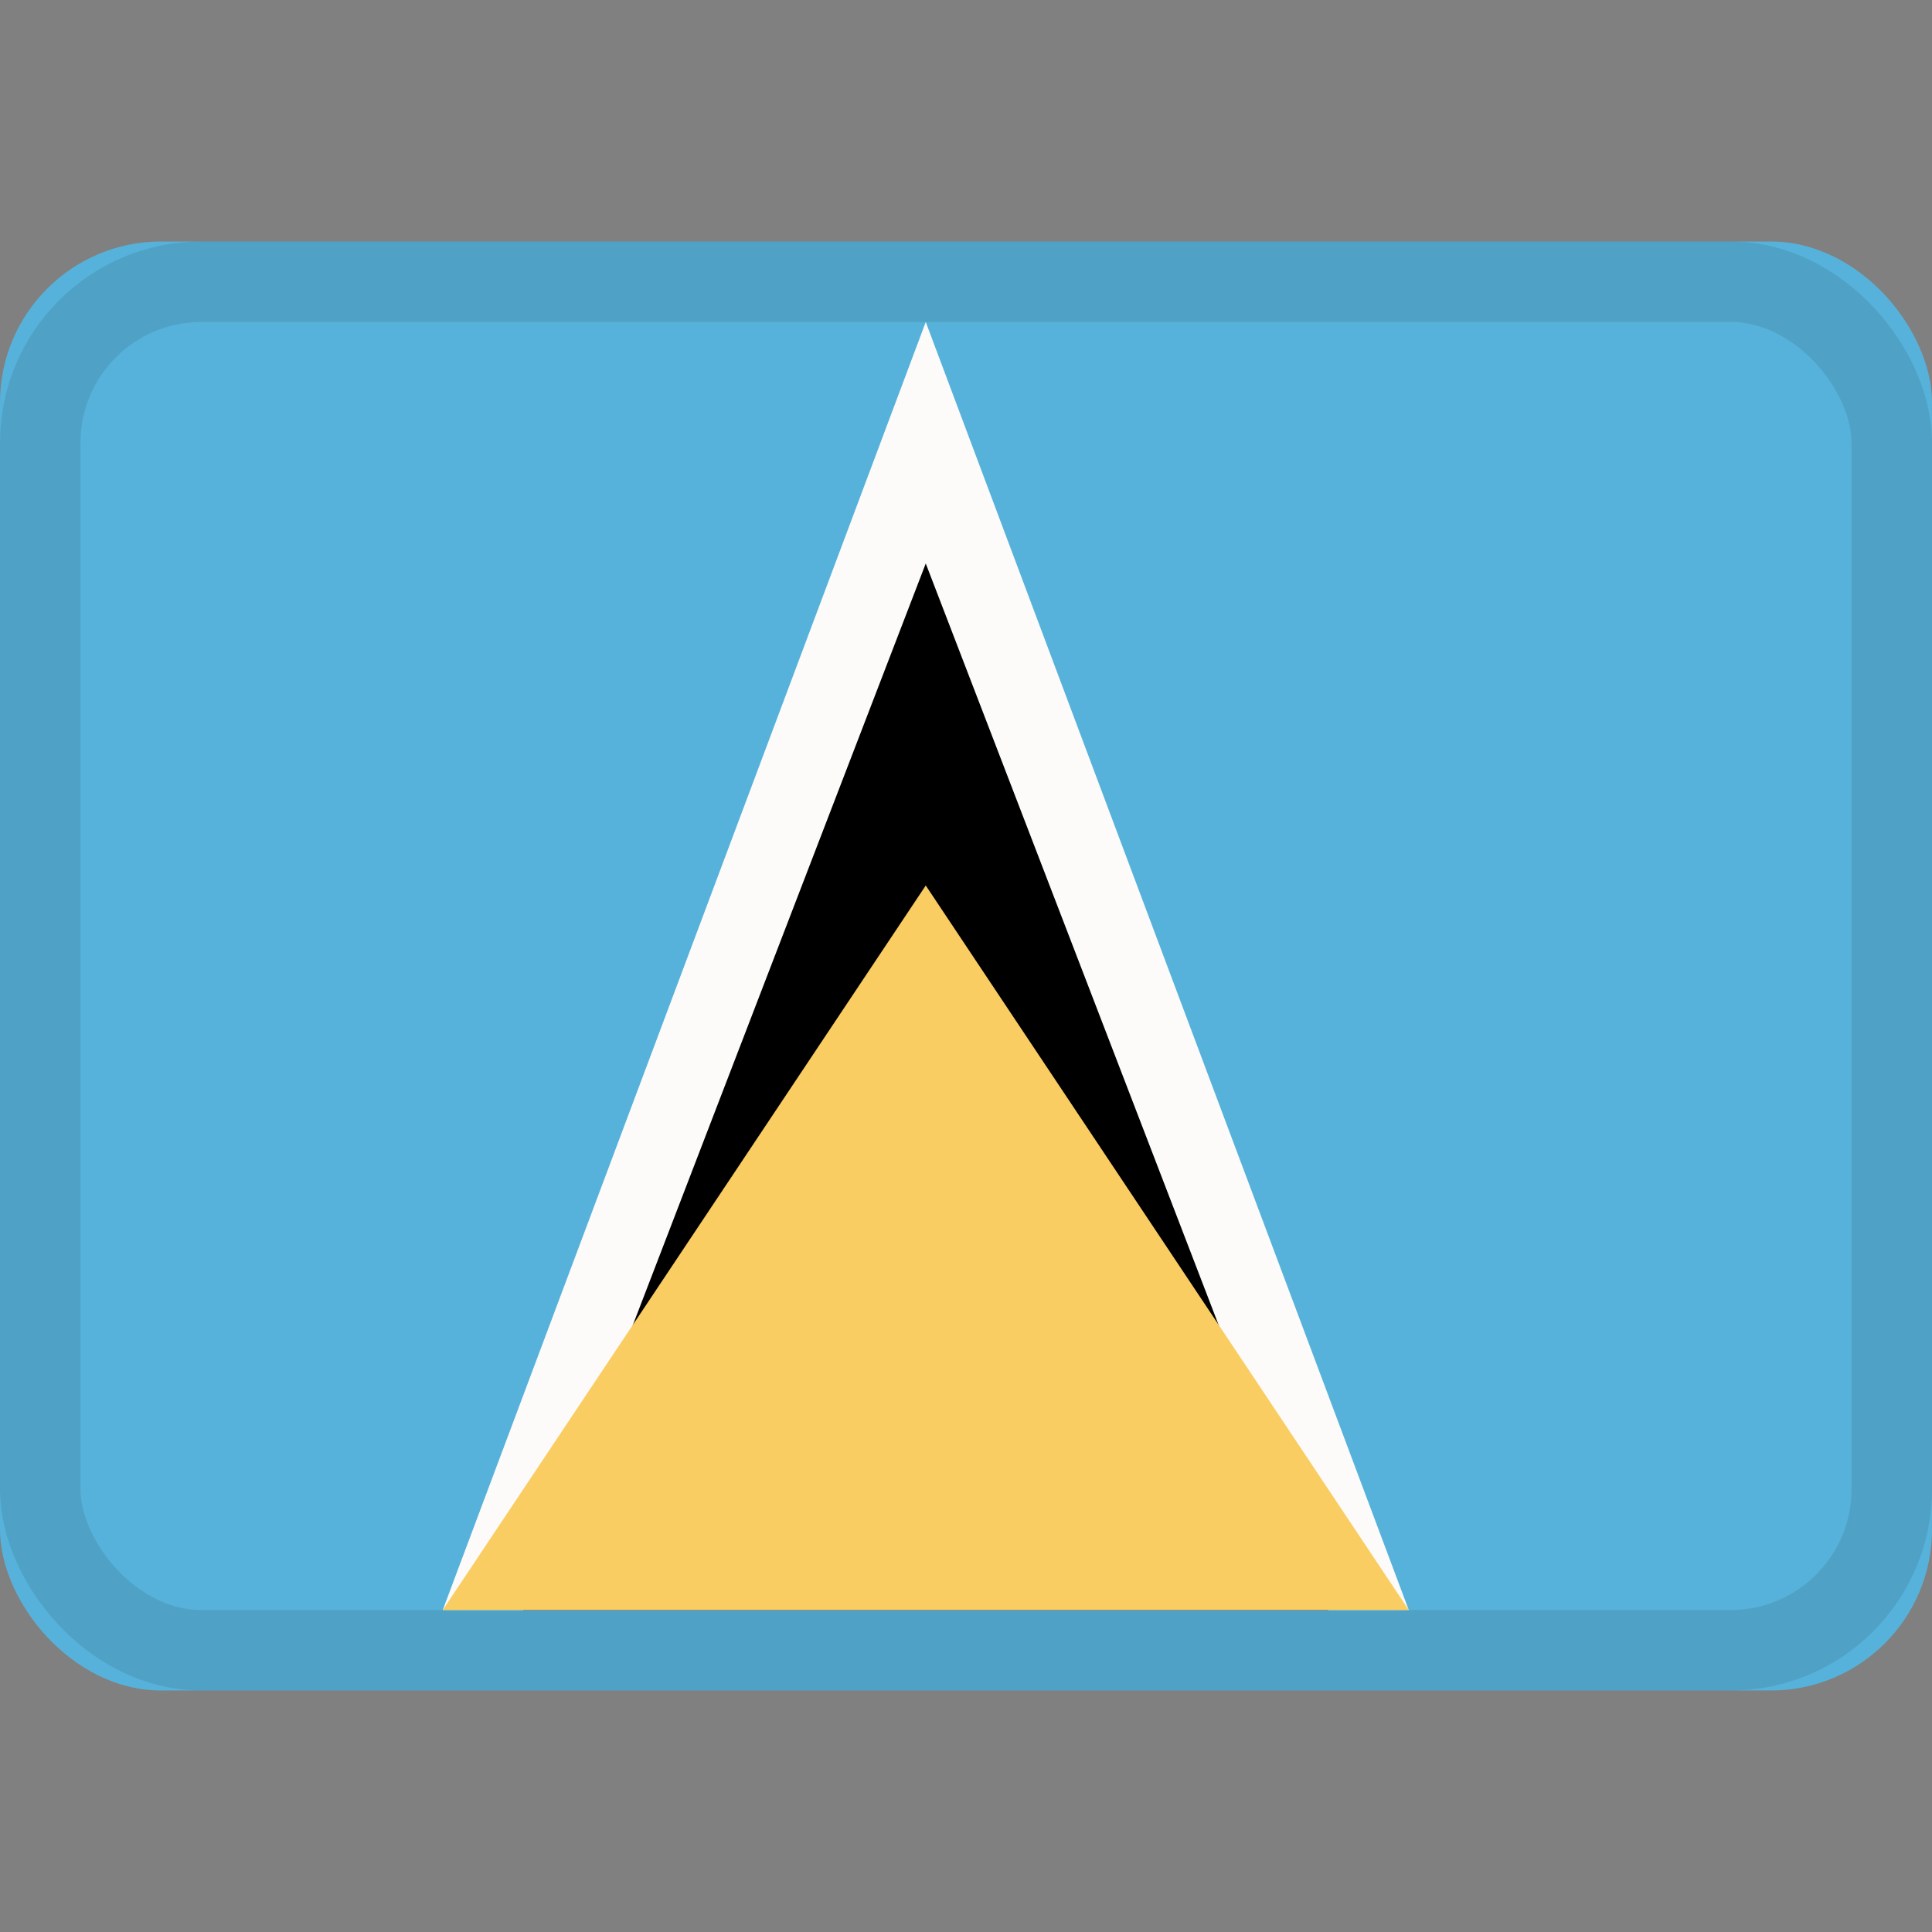 <svg xmlns="http://www.w3.org/2000/svg" viewBox="0 0 24 24"><rect x="0" y="0" width="24" height="24" fill="#808080" stroke="none"/><g fill="none" fill-rule="evenodd"><rect width="24" height="18" y="3" fill="#56b2da" rx="2"/><path fill="#fcfbfa" d="m11.5 4 6 16h-12z"/><path fill="#000" d="m11.5 7 5 13h-10z"/><path fill="#facd62" d="m11.5 11 6 9h-12z"/><rect width="23" height="17" x=".5" y="3.5" stroke="#100f0e" opacity=".1" rx="2"/></g></svg>
